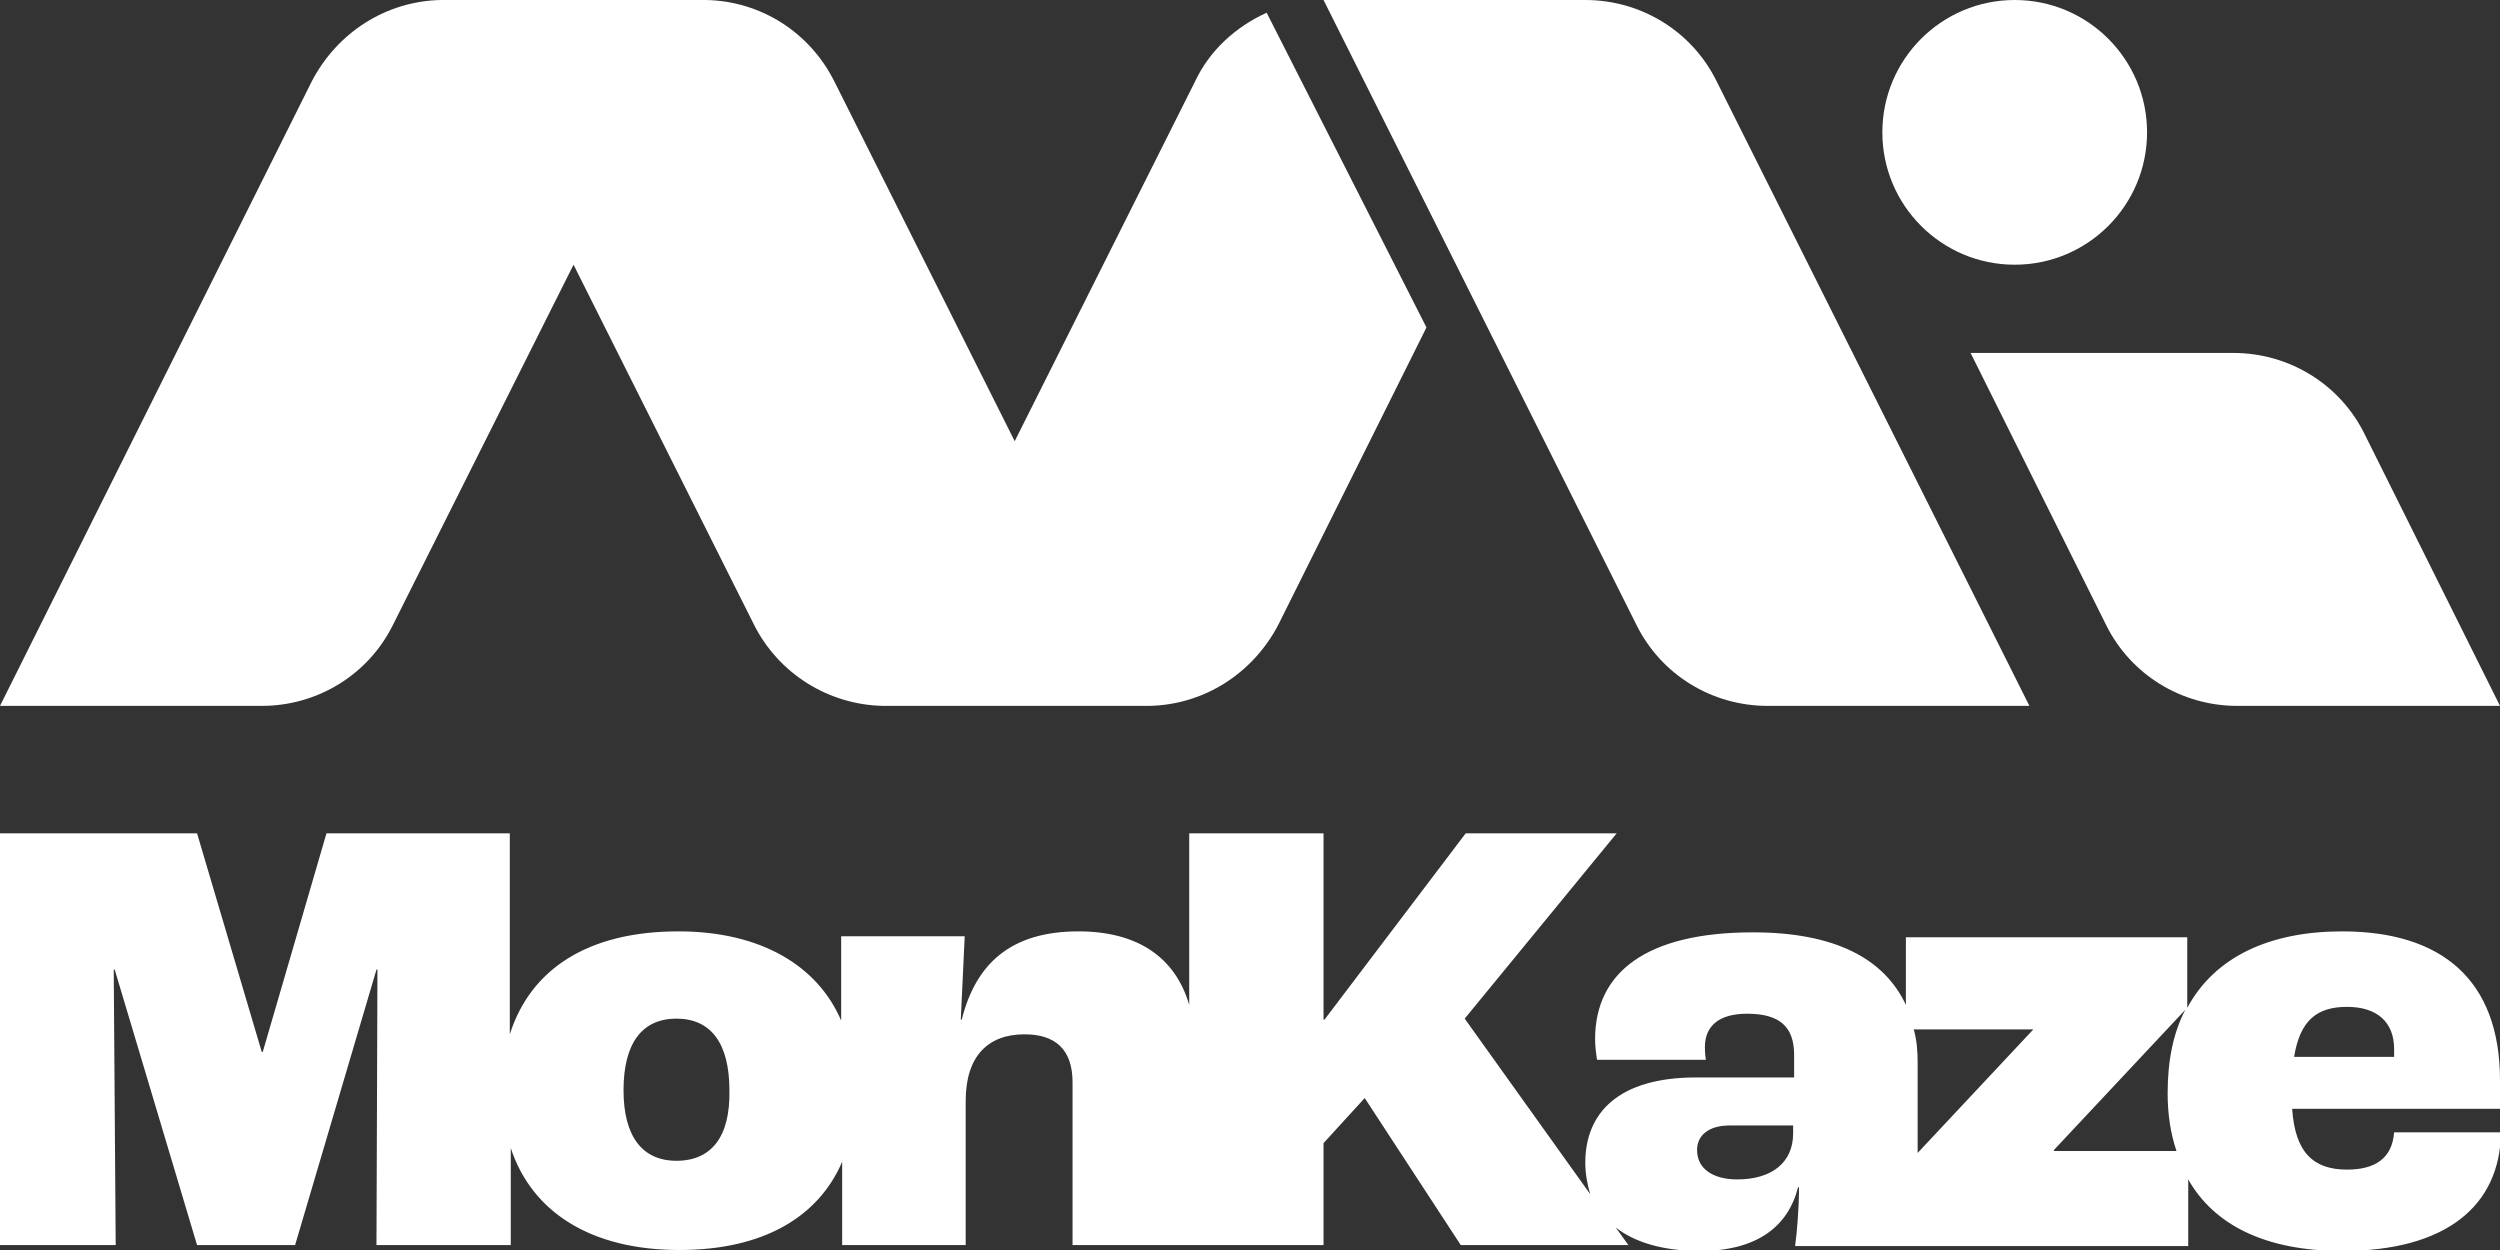 <?xml version="1.0" encoding="utf-8"?>
<!-- Generator: Adobe Illustrator 27.0.0, SVG Export Plug-In . SVG Version: 6.00 Build 0)  -->
<svg version="1.1" id="Vrstva_1" xmlns="http://www.w3.org/2000/svg" xmlns:xlink="http://www.w3.org/1999/xlink" x="0px" y="0px"
	 viewBox="0 0 255 127.5" style="enable-background:new 0 0 255 127.5;" xml:space="preserve">
<rect x="0" y="0" width="255" height="127.5" fill="#333333" stroke="none"/>
<style type="text/css">
	.st0{fill:#FFFFFF;}
</style>
<g>
	<path class="st0" d="M244.2,115.5c-0.2,2.7-2,3.8-4.8,3.8c-3.4,0-5.3-1.7-5.6-6.2H255v-2.9c0-10.3-6-15.2-16.1-15.2
		c-7.4,0-13,2.6-15.8,7.8v-7.2h-28.7v6.9c-2.2-4.7-7.2-7.4-15.6-7.4c-10.9,0-16.1,4.1-16.1,10.9c0,0.7,0.1,1.5,0.2,2.1H174
		c-0.1-0.6-0.1-1.1-0.1-1.3c0-2.2,1.5-3.4,4.3-3.4c3.3,0,4.8,1.3,4.8,4.2v2.3H173c-7.9,0-11.3,3.6-11.3,8.7c0,1.1,0.2,2.2,0.5,3.2
		l-12.8-17.9L164.9,85h-15.4l-14.4,19H135V85h-13.7v17.5c-1.4-4.8-5.2-7.5-11.3-7.5c-7,0-10.5,3.4-11.9,9H98l0.4-8.5H85.8v8.6
		c-2.4-5.6-8.2-9.1-16.6-9.1c-9.3,0-15.1,3.9-17.2,10.5V85H33.3l-6.5,22.3h-0.1L20.1,85H0v42h11.8l-0.2-28.1h0.1l8.4,28.1h10
		l8.3-28.1h0.1l-0.1,28.1h13.7v-9.9c2.1,6.4,8,10.4,17.2,10.4c8.6,0,14.2-3.4,16.6-9v8.5h12.6v-14.7c0-4.6,2.3-6.8,6-6.8
		c3.1,0,4.9,1.5,4.9,4.9v16.6h12.6H135v-10.4l4.2-4.6l9.8,15h17.1l-1.3-1.8c1.9,1.5,4.8,2.4,8.6,2.4c5.8,0,9-2.5,10-6.5h0.1
		c0,2-0.2,4.6-0.4,6h10.9h29.2v-6.8c2.6,4.6,7.8,7.3,15.7,7.3c10.6,0,16.1-4.6,16.2-12.1H244.2z M239.4,102.7c3,0,4.8,1.5,4.8,4.3
		v0.8H234C234.6,104.1,236.3,102.7,239.4,102.7z M69,118.4c-3.5,0-5.4-2.5-5.4-7.2c0-4.8,1.9-7.3,5.4-7.3s5.4,2.5,5.4,7.3
		C74.5,115.9,72.6,118.4,69,118.4z M182.9,115.6c0,3-2.2,4.7-5.7,4.7c-2.5,0-4.1-1.1-4.1-3c0-1.5,1.2-2.5,3.3-2.5h6.5V115.6z
		 M195.6,117.6v-9.2c0-1.2-0.1-2.4-0.4-3.4h12.2L195.6,117.6z M222,117.4h-12.5v-0.1l13.4-14.3c-1.2,2.3-1.8,5.1-1.8,8.5
		C221.1,113.7,221.4,115.6,222,117.4z"/>
	<g>
		<path class="st0" d="M180.3,72H207L175.1,8.3c-2.5-5.1-7.7-8.3-13.4-8.3H135l31.9,63.7C169.4,68.8,174.6,72,180.3,72z"/>
		<path class="st0" d="M214.8,63.7c2.5,5.1,7.7,8.3,13.4,8.3H255l-13.8-27.7c-2.5-5.1-7.7-8.3-13.4-8.3H201L214.8,63.7z"/>
		<circle class="st0" cx="205.5" cy="13.5" r="13.5"/>
		<path class="st0" d="M129.2,1.3c-3.1,1.4-5.8,3.8-7.3,7L103.5,45L85.1,8.3C82.6,3.3,77.6,0.1,72,0l0,0h-0.3H45.3H45l0,0
			c-5.6,0.1-10.6,3.3-13.2,8.3L0,72h26.7c5.7,0,10.9-3.2,13.4-8.3L58.5,27l18.4,36.7c2.5,5,7.6,8.2,13.2,8.3l0,0h0.3h26.5h0.3l0,0
			c5.6-0.1,10.6-3.3,13.2-8.3l15.1-30.3L129.2,1.3z"/>
	</g>
</g>
</svg>
